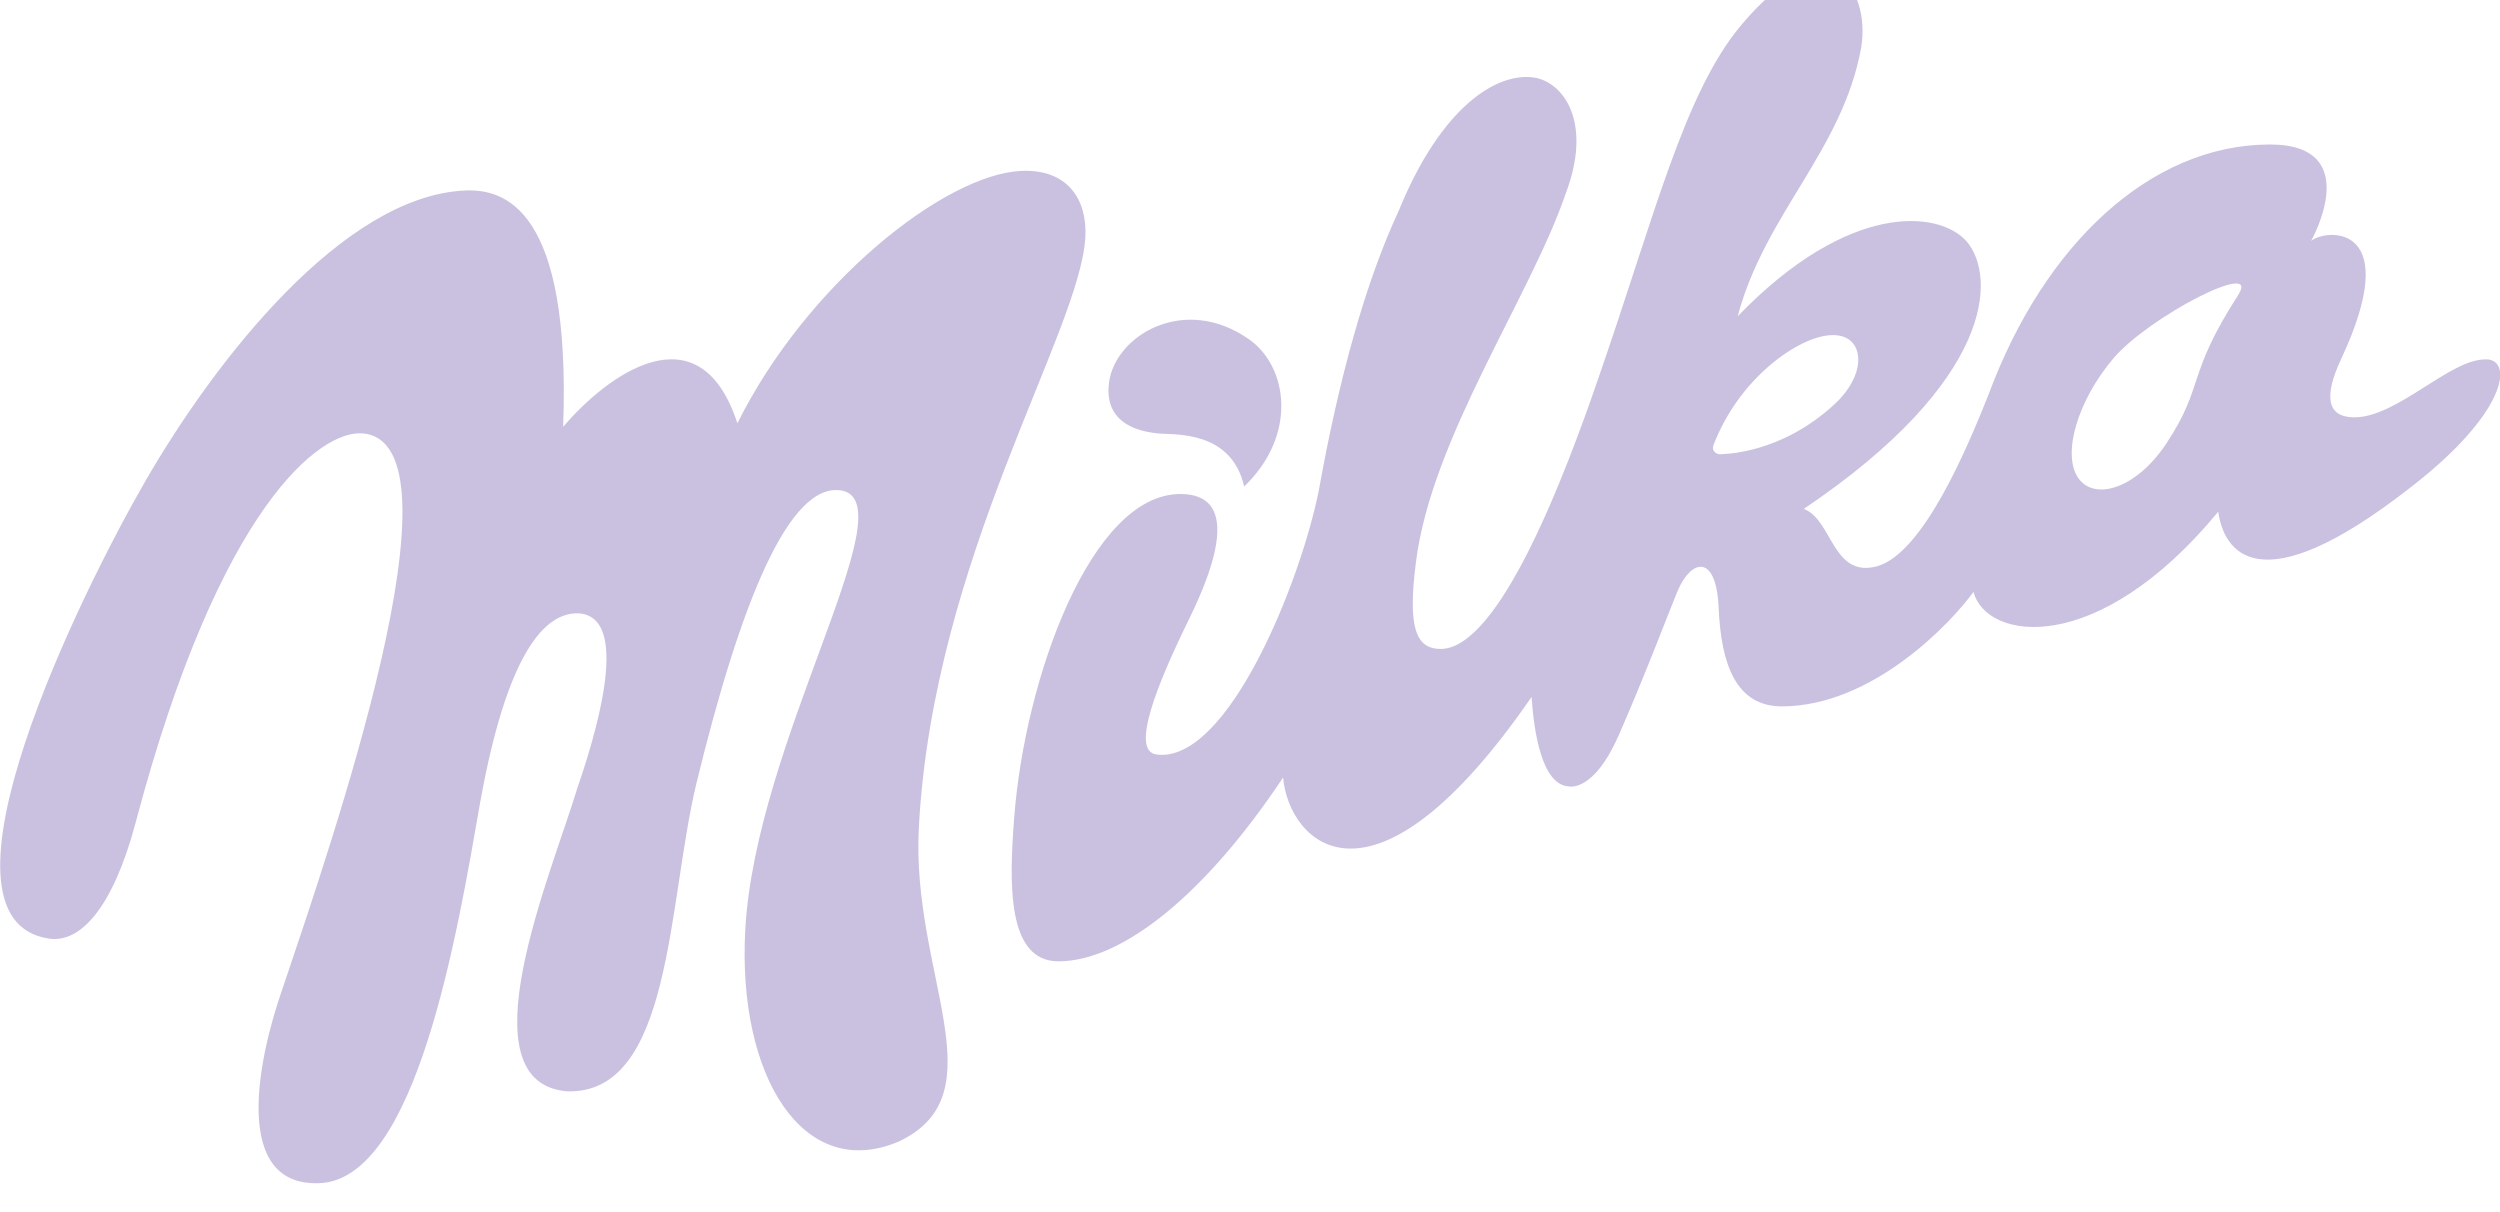 <svg width="163" height="79" viewBox="0 0 163 79" fill="none" xmlns="http://www.w3.org/2000/svg">
<g clip-path="url(#clip0_1022_2004)">
<path d="M75.585 28.267C76.581 28.36 80.289 28.046 81.119 31.723C84.635 28.341 83.953 23.883 81.439 22.124C77.215 19.16 72.714 21.872 72.308 24.935C72.044 26.909 73.194 28.058 75.585 28.267M162.108 23.434C159.778 23.354 156.335 27.198 153.519 27.21C151.663 27.21 151.527 25.796 152.64 23.416C156.766 14.591 151.755 14.874 150.685 15.704C150.685 15.704 154.263 9.395 147.955 9.42C140.178 9.451 133.28 15.969 129.671 25.679C128.355 28.981 125.447 36.046 122.391 36.92C119.465 37.713 119.477 33.876 117.608 33.181C130.034 24.805 130.175 18.041 128.226 15.741C126.455 13.724 120.584 13.085 113.298 20.618C115.081 13.927 120.135 9.82 121.352 3.092C121.986 -0.868 119.071 -4.969 113.538 1.623C109.788 6.075 107.845 14.216 104.23 24.609C102.066 30.924 97.774 42.294 93.938 42.312C92.265 42.312 91.792 40.818 92.315 36.692C93.304 28.606 99.809 19.308 102.084 12.617C103.781 8.159 102.096 5.521 100.172 5.079C97.59 4.593 93.925 7.04 91.202 13.731C89.044 18.355 87.285 24.713 85.994 31.939C84.795 37.965 80.037 49.796 75.407 49.194C73.686 48.972 75.432 44.631 77.553 40.314C79.348 36.643 80.768 32.215 76.969 32.209C71.116 32.197 66.824 44.268 66.129 53.258C65.791 57.63 65.644 62.691 69.025 62.679C73.188 62.667 78.598 58.301 83.658 50.694C84.027 54.931 89.431 60.564 99.858 45.443C100.012 47.748 100.535 51.167 102.275 51.272C102.275 51.272 103.879 51.715 105.533 47.958C107.187 44.2 108.988 39.459 109.37 38.555C110.255 36.446 111.903 36.053 112.056 39.644C112.216 43.333 113.2 46.07 116.2 46.057C122.09 46.033 127.199 40.634 128.669 38.592C129.517 41.778 136.747 42.909 144.629 33.365C144.98 35.893 147.175 39.57 157.098 31.834C163.363 27.025 163.916 23.496 162.127 23.428M112.179 29.62C111.952 29.633 111.558 29.436 111.724 29.005C112.517 26.964 113.796 25.187 115.407 23.809C116.84 22.592 118.37 21.854 119.502 21.848C120.571 21.841 121.205 22.506 121.156 23.576C121.113 24.424 120.602 25.445 119.612 26.355C116.108 29.59 112.474 29.596 112.173 29.614M145.927 19.24C142.539 24.492 143.75 25.107 141.272 28.876C139.28 31.908 136.508 32.695 135.475 31.127C134.442 29.553 135.487 26.072 137.805 23.354C140.123 20.636 147.464 16.854 145.927 19.24ZM59.908 53.959C60.848 36.305 70.433 21.645 70.765 15.459C70.9 12.968 69.573 11.013 66.597 11.142C61.568 11.363 52.573 18.552 48.079 27.597C45.589 19.984 39.557 24.486 36.717 27.831C37.245 13.534 32.874 12.31 30.323 12.421C22.355 12.771 14.03 23.508 9.523 31.287C5.355 38.481 -5.257 59.918 3.185 61.197C5.269 61.511 7.384 59.131 8.847 53.621C14.356 32.818 20.941 28.058 23.615 28.255C30.692 28.79 21.555 55.14 18.432 64.425C16.692 69.369 15.198 77.388 20.848 77.142C27.156 76.859 29.8 60.963 31.306 52.324C33.009 42.86 35.426 39.791 37.848 40C40.688 40.339 39.496 46.02 37.62 51.456C35.936 57.003 30.151 70.562 36.956 71.153C43.818 71.392 43.517 58.953 45.398 51.112C48.269 39.306 51.472 31.33 54.909 31.988C59.145 32.886 49.247 48.376 48.589 60.662C48.079 70.187 52.382 77.099 58.623 74.418C65.195 71.294 59.397 63.484 59.908 53.959" fill="#CAC1E1"/>
</g>
<defs>
<clipPath id="clip0_1022_2004">
<rect width="163" height="79" fill="white"/>
</clipPath>
</defs>
</svg>
